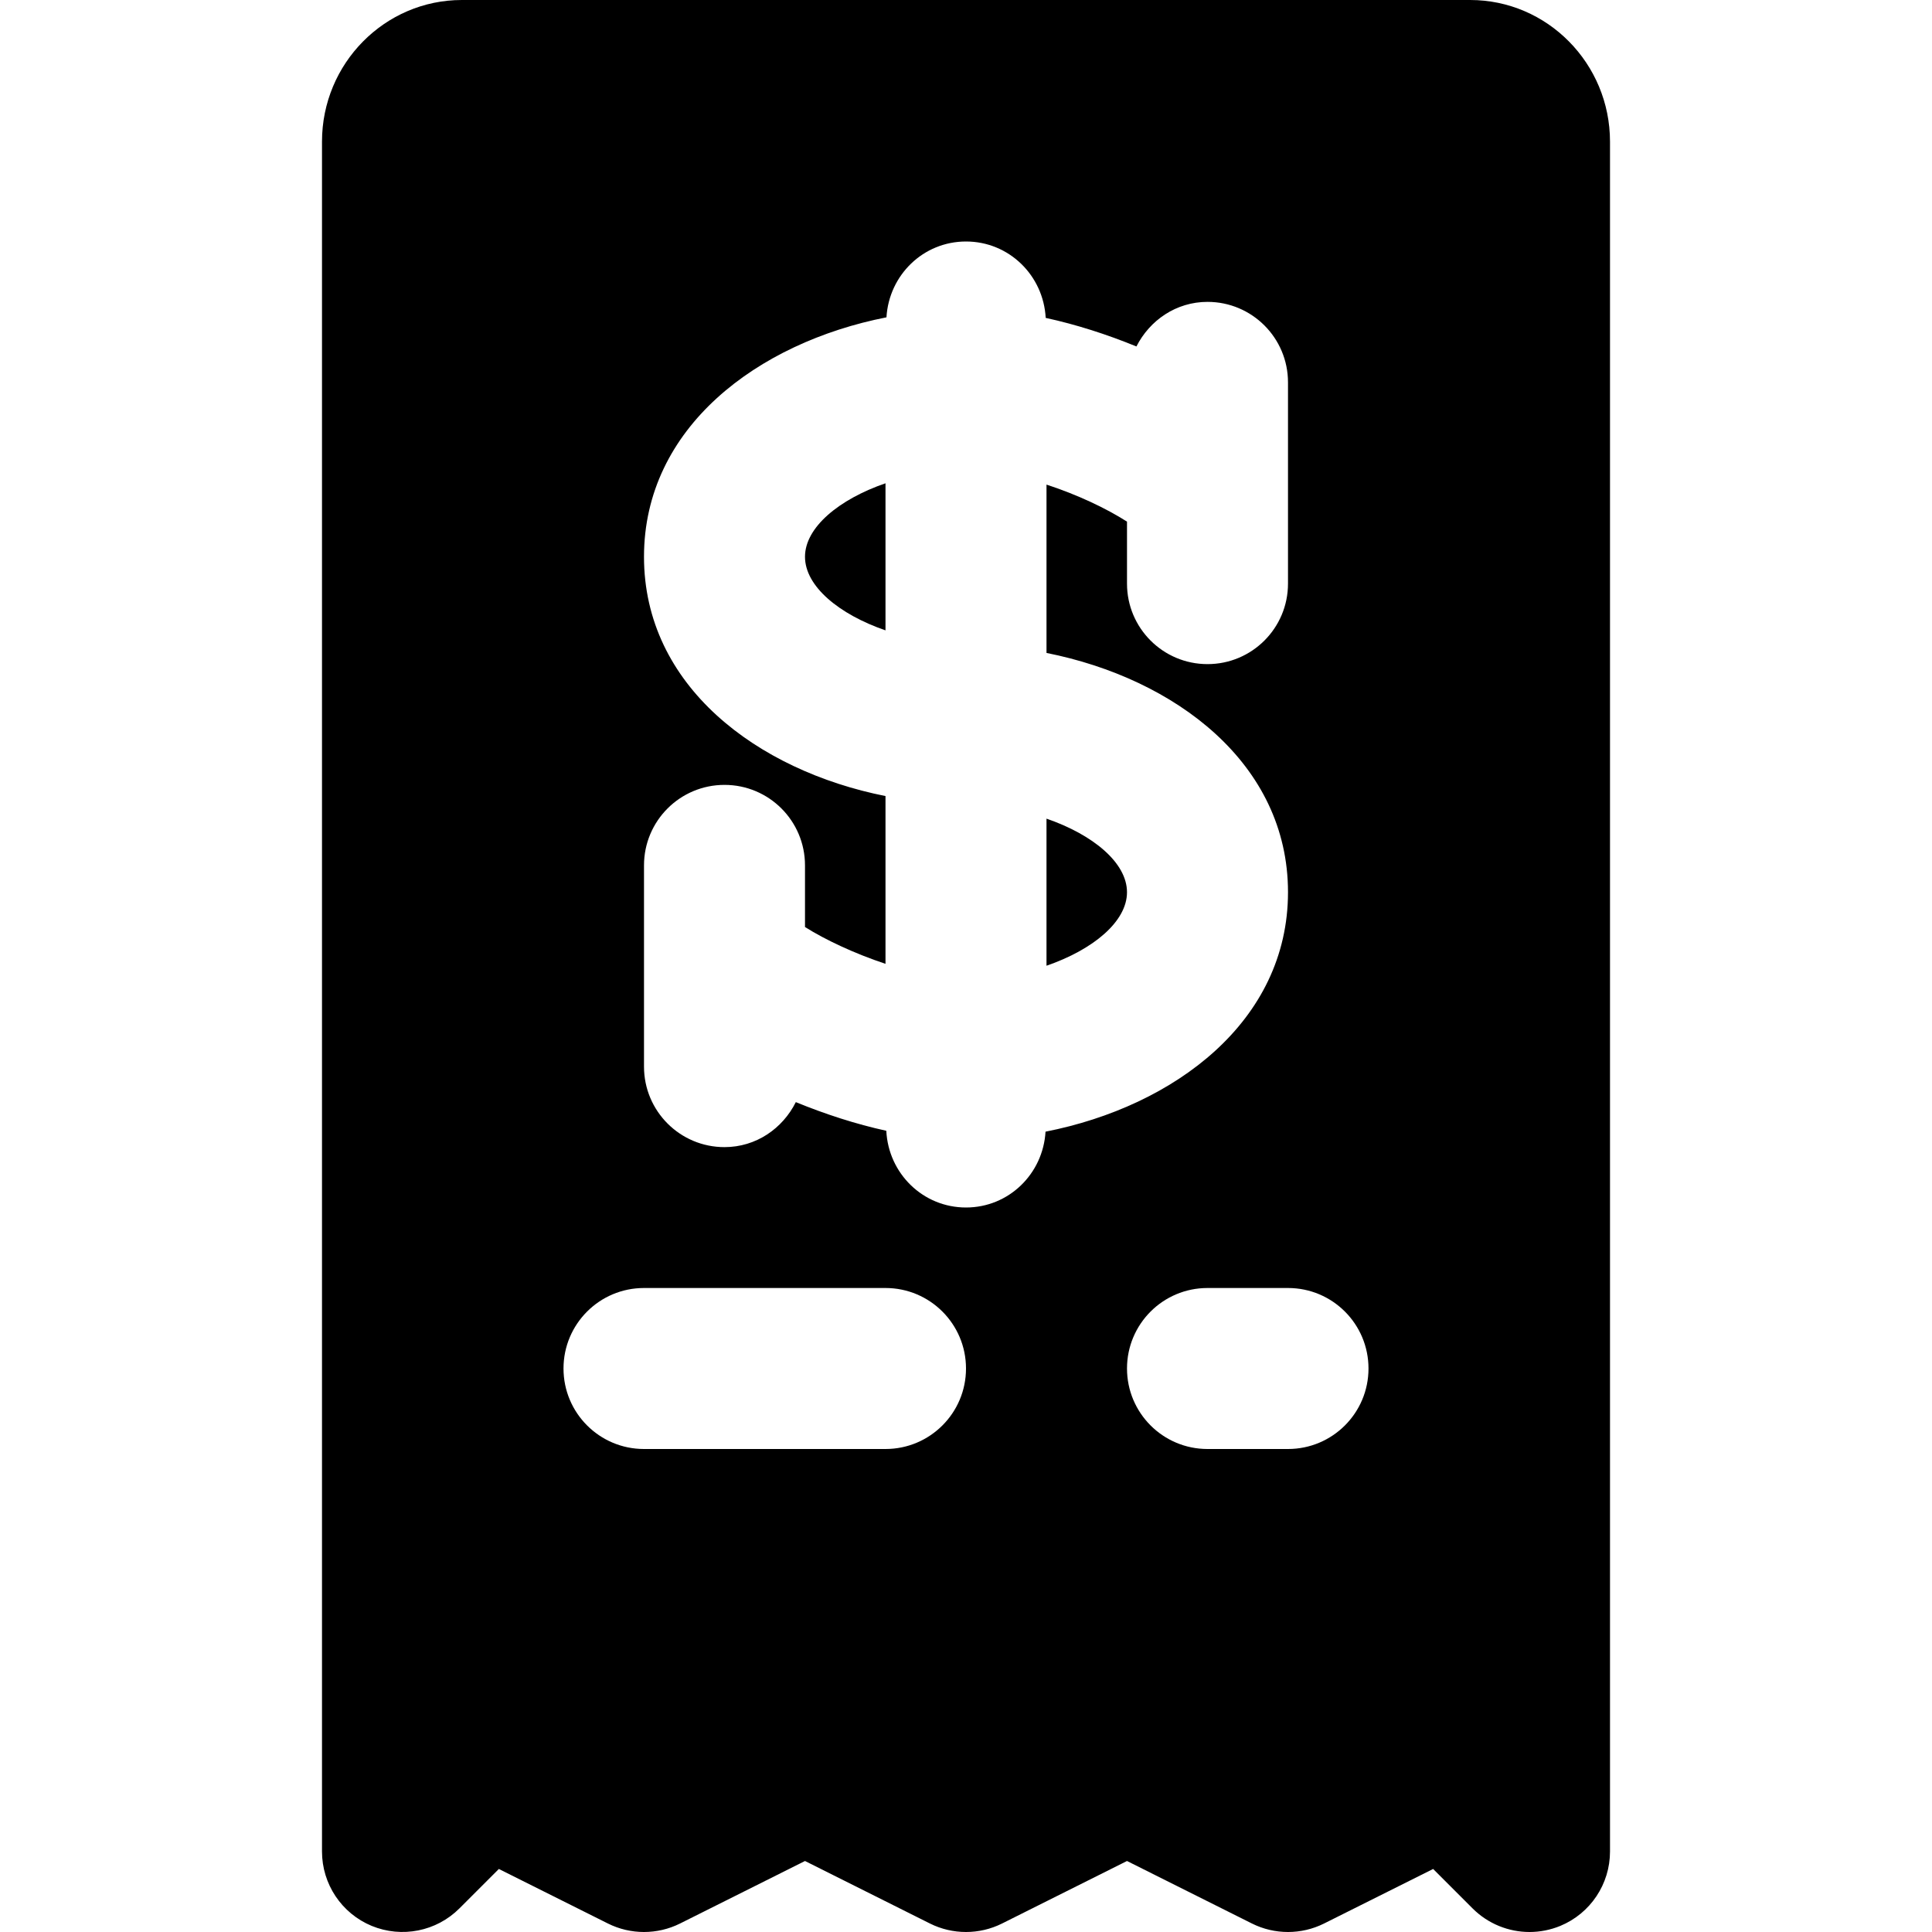 <?xml version="1.0" encoding="iso-8859-1"?>
<!-- Uploaded to: SVG Repo, www.svgrepo.com, Generator: SVG Repo Mixer Tools -->
<svg fill="#000000" height="800px" width="800px" version="1.1" id="Layer_1" xmlns="http://www.w3.org/2000/svg" xmlns:xlink="http://www.w3.org/1999/xlink" 
	 viewBox="0 0 512 512" xml:space="preserve">
<g>
	<g>
		<path d="M213.333,147.552c0,7.808,9.003,15.253,21.333,19.499v-38.976C222.336,132.32,213.333,139.765,213.333,147.552z"/>
	</g>
</g>
<g>
	<g>
		<path d="M389.611,0H122.389c-20.437,0-37.056,16.832-37.056,37.525v453.141c0,8.619,5.184,16.405,13.163,19.712
			c7.979,3.285,17.152,1.472,23.253-4.629l10.453-10.453l28.928,14.464c5.995,2.987,13.077,2.987,19.072,0l33.131-16.576
			l33.131,16.576c5.995,2.987,13.077,2.987,19.072,0l33.131-16.576l33.131,16.576c5.995,2.987,13.077,2.987,19.072,0l28.928-14.464
			l10.453,10.453c4.075,4.075,9.536,6.251,15.083,6.251c2.752,0,5.525-0.533,8.171-1.621c7.979-3.307,13.163-11.093,13.163-19.712
			V37.525C426.667,16.832,410.048,0,389.611,0z M234.667,384h-64c-11.797,0-21.333-9.557-21.333-21.333s9.536-21.333,21.333-21.333
			h64c11.797,0,21.333,9.557,21.333,21.333S246.464,384,234.667,384z M277.077,299.904C276.416,311.083,267.349,320,256,320
			c-11.435,0-20.565-9.045-21.12-20.331c-8-1.749-16.171-4.395-23.979-7.595C207.403,299.072,200.363,304,192,304
			c-11.797,0-21.333-9.557-21.333-21.333v-53.333c0-11.776,9.536-21.333,21.333-21.333s21.333,9.557,21.333,21.333v16.341
			c5.44,3.413,13.163,7.04,21.333,9.749v-44.459c-34.091-6.784-64-29.269-64-63.403c0-34.219,30.059-56.747,64.256-63.467
			C235.584,72.917,244.651,64,256,64c11.413,0,20.523,9.003,21.12,20.245c8.064,1.749,16.235,4.373,24.043,7.573
			C304.683,84.885,311.68,80,320,80c11.797,0,21.333,9.557,21.333,21.333v53.333c0,11.776-9.536,21.333-21.333,21.333
			s-21.333-9.557-21.333-21.333V138.24c-5.461-3.499-13.141-7.147-21.333-9.813v44.608c34.091,6.784,64,29.269,64,63.403
			C341.333,270.656,311.275,293.184,277.077,299.904z M341.333,384H320c-11.797,0-21.333-9.557-21.333-21.333
			s9.536-21.333,21.333-21.333h21.333c11.797,0,21.333,9.557,21.333,21.333S353.131,384,341.333,384z"/>
	</g>
</g>
<g>
	<g>
		<path d="M277.333,216.951v38.976c12.331-4.245,21.333-11.691,21.333-19.477C298.667,228.642,289.664,221.197,277.333,216.951z"/>
	</g>
</g>
</svg>